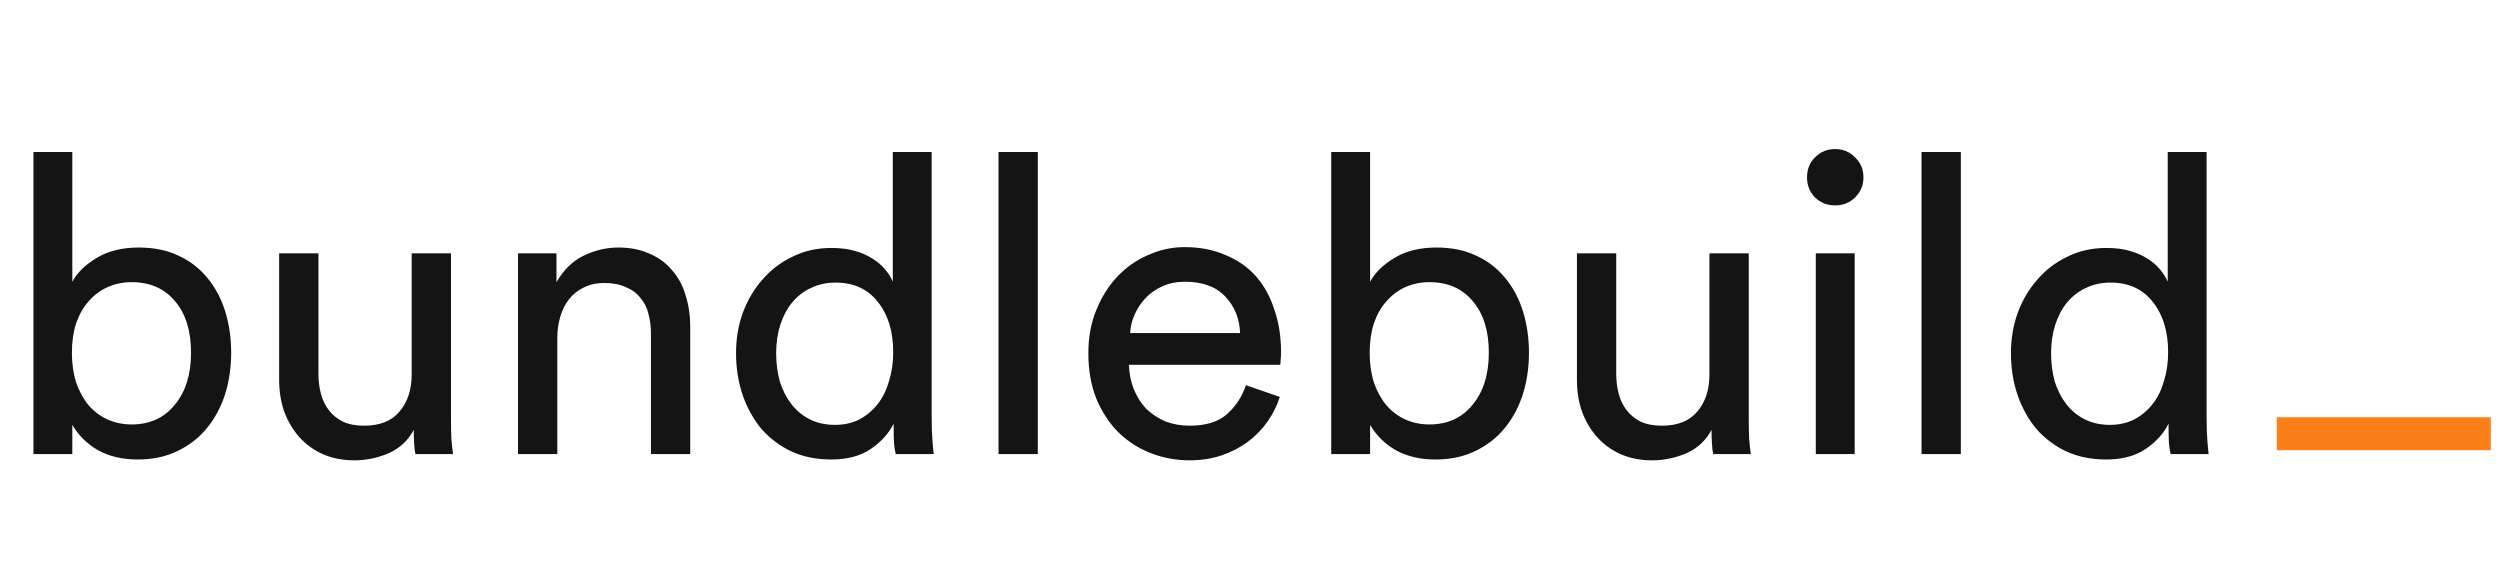 <svg width="217" height="49" viewBox="0 0 217 49" fill="none" xmlns="http://www.w3.org/2000/svg">
<path d="M2.903 39.413V13.192H6.277V24.455C6.689 23.683 7.39 22.994 8.382 22.391C9.374 21.787 10.595 21.485 12.047 21.485C13.377 21.485 14.538 21.727 15.53 22.21C16.522 22.669 17.356 23.32 18.034 24.166C18.711 24.986 19.219 25.952 19.558 27.063C19.896 28.174 20.066 29.357 20.066 30.612C20.066 31.916 19.884 33.135 19.521 34.27C19.159 35.381 18.626 36.359 17.925 37.204C17.248 38.025 16.401 38.677 15.385 39.16C14.393 39.642 13.244 39.884 11.938 39.884C10.632 39.884 9.495 39.618 8.527 39.087C7.584 38.556 6.834 37.819 6.277 36.878V39.413H2.903ZM16.582 30.612C16.582 28.729 16.123 27.244 15.204 26.157C14.284 25.047 13.026 24.491 11.43 24.491C10.68 24.491 9.978 24.636 9.325 24.926C8.696 25.216 8.152 25.626 7.692 26.157C7.233 26.665 6.87 27.304 6.604 28.077C6.362 28.826 6.241 29.671 6.241 30.612C6.241 31.554 6.362 32.411 6.604 33.184C6.87 33.956 7.233 34.62 7.692 35.176C8.152 35.707 8.696 36.117 9.325 36.407C9.978 36.697 10.68 36.842 11.43 36.842C13.002 36.842 14.248 36.274 15.167 35.139C16.111 34.005 16.582 32.495 16.582 30.612ZM35.914 37.312C35.43 38.23 34.705 38.906 33.737 39.341C32.77 39.751 31.778 39.956 30.762 39.956C29.746 39.956 28.826 39.775 28.004 39.413C27.206 39.051 26.528 38.556 25.972 37.928C25.416 37.3 24.98 36.564 24.666 35.719C24.375 34.874 24.23 33.956 24.23 32.966V21.992H27.641V32.459C27.641 33.063 27.714 33.642 27.859 34.198C28.004 34.729 28.234 35.2 28.548 35.61C28.863 36.021 29.262 36.347 29.746 36.588C30.254 36.83 30.87 36.95 31.596 36.95C32.975 36.95 34.003 36.54 34.681 35.719C35.382 34.898 35.733 33.824 35.733 32.495V21.992H39.144V36.19C39.144 36.89 39.156 37.53 39.18 38.109C39.228 38.665 39.277 39.099 39.325 39.413H36.059C36.011 39.22 35.975 38.918 35.95 38.508C35.926 38.073 35.914 37.675 35.914 37.312ZM48.375 39.413H44.964V21.992H48.302V24.491C48.931 23.405 49.729 22.632 50.697 22.174C51.664 21.715 52.656 21.485 53.672 21.485C54.712 21.485 55.62 21.666 56.394 22.029C57.192 22.367 57.845 22.85 58.353 23.477C58.885 24.081 59.272 24.805 59.514 25.65C59.78 26.495 59.913 27.401 59.913 28.367V39.413H56.502V28.946C56.502 28.343 56.43 27.775 56.285 27.244C56.164 26.713 55.934 26.254 55.595 25.868C55.281 25.457 54.858 25.143 54.325 24.926C53.817 24.685 53.188 24.564 52.439 24.564C51.761 24.564 51.169 24.697 50.661 24.962C50.153 25.204 49.729 25.542 49.391 25.976C49.052 26.411 48.798 26.918 48.629 27.497C48.459 28.077 48.375 28.693 48.375 29.345V39.413ZM67.371 30.648C67.371 31.542 67.48 32.375 67.698 33.147C67.939 33.896 68.278 34.548 68.714 35.103C69.149 35.658 69.681 36.093 70.31 36.407C70.939 36.721 71.665 36.878 72.487 36.878C73.261 36.878 73.963 36.721 74.592 36.407C75.221 36.069 75.753 35.622 76.188 35.067C76.624 34.512 76.95 33.848 77.168 33.075C77.41 32.302 77.531 31.469 77.531 30.576C77.531 28.765 77.083 27.304 76.188 26.194C75.317 25.083 74.096 24.528 72.523 24.528C71.749 24.528 71.036 24.685 70.383 24.998C69.754 25.288 69.21 25.711 68.75 26.266C68.314 26.797 67.976 27.437 67.734 28.186C67.492 28.934 67.371 29.755 67.371 30.648ZM77.567 36.769C77.156 37.614 76.491 38.351 75.572 38.978C74.677 39.582 73.54 39.884 72.161 39.884C70.879 39.884 69.73 39.654 68.714 39.196C67.698 38.713 66.827 38.061 66.101 37.24C65.4 36.395 64.855 35.417 64.468 34.306C64.081 33.172 63.888 31.952 63.888 30.648C63.888 29.417 64.081 28.258 64.468 27.172C64.879 26.061 65.448 25.095 66.174 24.274C66.899 23.429 67.77 22.765 68.786 22.282C69.802 21.775 70.927 21.522 72.161 21.522C72.935 21.522 73.612 21.606 74.193 21.775C74.797 21.944 75.317 22.174 75.753 22.463C76.188 22.729 76.551 23.043 76.841 23.405C77.132 23.743 77.35 24.093 77.495 24.455V13.192H80.869V36.19C80.869 37.035 80.893 37.747 80.942 38.327C80.99 38.906 81.026 39.268 81.051 39.413H77.749C77.7 39.22 77.652 38.918 77.603 38.508C77.579 38.073 77.567 37.59 77.567 37.059V36.769ZM86.671 39.413V13.192H90.082V39.413H86.671ZM107.64 28.91C107.592 27.654 107.168 26.604 106.37 25.759C105.572 24.89 104.399 24.455 102.851 24.455C102.125 24.455 101.472 24.588 100.891 24.854C100.335 25.095 99.851 25.433 99.44 25.868C99.053 26.278 98.738 26.749 98.496 27.28C98.254 27.811 98.121 28.355 98.097 28.91H107.64ZM111.087 34.451C110.845 35.224 110.483 35.948 109.999 36.624C109.539 37.276 108.971 37.856 108.293 38.363C107.64 38.846 106.89 39.232 106.044 39.522C105.197 39.811 104.266 39.956 103.25 39.956C102.089 39.956 100.976 39.751 99.911 39.341C98.847 38.93 97.904 38.327 97.081 37.53C96.283 36.733 95.642 35.755 95.158 34.596C94.698 33.437 94.469 32.121 94.469 30.648C94.469 29.272 94.698 28.029 95.158 26.918C95.618 25.783 96.222 24.817 96.972 24.021C97.746 23.2 98.641 22.572 99.657 22.137C100.673 21.679 101.726 21.449 102.814 21.449C104.145 21.449 105.33 21.679 106.37 22.137C107.435 22.572 108.318 23.188 109.019 23.984C109.721 24.781 110.253 25.747 110.616 26.882C111.003 27.992 111.196 29.224 111.196 30.576C111.196 30.793 111.184 30.998 111.16 31.192C111.16 31.385 111.148 31.542 111.124 31.663H97.988C98.013 32.435 98.158 33.147 98.424 33.799C98.69 34.451 99.053 35.019 99.512 35.502C99.996 35.96 100.552 36.322 101.181 36.588C101.835 36.83 102.524 36.95 103.25 36.95C104.677 36.95 105.765 36.612 106.515 35.936C107.265 35.26 107.81 34.427 108.148 33.437L111.087 34.451ZM115.55 39.413V13.192H118.925V24.455C119.336 23.683 120.037 22.994 121.029 22.391C122.021 21.787 123.242 21.485 124.694 21.485C126.024 21.485 127.185 21.727 128.177 22.21C129.169 22.669 130.004 23.32 130.681 24.166C131.358 24.986 131.866 25.952 132.205 27.063C132.544 28.174 132.713 29.357 132.713 30.612C132.713 31.916 132.532 33.135 132.169 34.27C131.806 35.381 131.274 36.359 130.572 37.204C129.895 38.025 129.048 38.677 128.032 39.16C127.04 39.642 125.891 39.884 124.585 39.884C123.279 39.884 122.142 39.618 121.174 39.087C120.231 38.556 119.481 37.819 118.925 36.878V39.413H115.55ZM129.23 30.612C129.23 28.729 128.77 27.244 127.851 26.157C126.931 25.047 125.674 24.491 124.077 24.491C123.327 24.491 122.626 24.636 121.973 24.926C121.344 25.216 120.799 25.626 120.34 26.157C119.88 26.665 119.517 27.304 119.251 28.077C119.009 28.826 118.888 29.671 118.888 30.612C118.888 31.554 119.009 32.411 119.251 33.184C119.517 33.956 119.88 34.62 120.34 35.176C120.799 35.707 121.344 36.117 121.973 36.407C122.626 36.697 123.327 36.842 124.077 36.842C125.649 36.842 126.895 36.274 127.814 35.139C128.758 34.005 129.23 32.495 129.23 30.612ZM148.561 37.312C148.078 38.23 147.352 38.906 146.384 39.341C145.417 39.751 144.425 39.956 143.409 39.956C142.393 39.956 141.474 39.775 140.651 39.413C139.853 39.051 139.176 38.556 138.619 37.928C138.063 37.3 137.627 36.564 137.313 35.719C137.023 34.874 136.878 33.956 136.878 32.966V21.992H140.288V32.459C140.288 33.063 140.361 33.642 140.506 34.198C140.651 34.729 140.881 35.2 141.195 35.61C141.51 36.021 141.909 36.347 142.393 36.588C142.901 36.83 143.518 36.95 144.243 36.95C145.622 36.95 146.65 36.54 147.328 35.719C148.029 34.898 148.38 33.824 148.38 32.495V21.992H151.791V36.19C151.791 36.89 151.803 37.53 151.827 38.109C151.875 38.665 151.924 39.099 151.972 39.413H148.707C148.658 39.22 148.622 38.918 148.598 38.508C148.574 38.073 148.561 37.675 148.561 37.312ZM157.611 39.413V21.992H160.986V39.413H157.611ZM156.849 15.401C156.849 14.701 157.079 14.121 157.539 13.662C158.023 13.18 158.603 12.938 159.28 12.938C159.982 12.938 160.563 13.18 161.022 13.662C161.506 14.121 161.748 14.701 161.748 15.401C161.748 16.077 161.506 16.657 161.022 17.139C160.563 17.598 159.982 17.828 159.28 17.828C158.603 17.828 158.023 17.598 157.539 17.139C157.079 16.657 156.849 16.077 156.849 15.401ZM166.789 39.413V13.192H170.2V39.413H166.789ZM178.034 30.648C178.034 31.542 178.143 32.375 178.36 33.147C178.602 33.896 178.941 34.548 179.376 35.103C179.812 35.658 180.344 36.093 180.973 36.407C181.602 36.721 182.328 36.878 183.15 36.878C183.924 36.878 184.626 36.721 185.255 36.407C185.884 36.069 186.416 35.622 186.851 35.067C187.287 34.512 187.613 33.848 187.831 33.075C188.073 32.302 188.194 31.469 188.194 30.576C188.194 28.765 187.746 27.304 186.851 26.194C185.98 25.083 184.759 24.528 183.186 24.528C182.412 24.528 181.699 24.685 181.046 24.998C180.417 25.288 179.872 25.711 179.413 26.266C178.977 26.797 178.639 27.437 178.397 28.186C178.155 28.934 178.034 29.755 178.034 30.648ZM188.23 36.769C187.819 37.614 187.154 38.351 186.234 38.978C185.339 39.582 184.202 39.884 182.824 39.884C181.541 39.884 180.392 39.654 179.376 39.196C178.36 38.713 177.49 38.061 176.764 37.24C176.062 36.395 175.518 35.417 175.131 34.306C174.744 33.172 174.551 31.952 174.551 30.648C174.551 29.417 174.744 28.258 175.131 27.172C175.542 26.061 176.111 25.095 176.837 24.274C177.562 23.429 178.433 22.765 179.449 22.282C180.465 21.775 181.59 21.522 182.824 21.522C183.598 21.522 184.275 21.606 184.856 21.775C185.46 21.944 185.98 22.174 186.416 22.463C186.851 22.729 187.214 23.043 187.504 23.405C187.795 23.743 188.012 24.093 188.158 24.455V13.192H191.532V36.19C191.532 37.035 191.556 37.747 191.605 38.327C191.653 38.906 191.689 39.268 191.713 39.413H188.412C188.363 39.22 188.315 38.918 188.266 38.508C188.242 38.073 188.23 37.59 188.23 37.059V36.769Z" fill="#141414"/>
<path d="M197.623 39.079V36.217H216.201V39.079H197.623Z" fill="#FC801A"/>
</svg>
